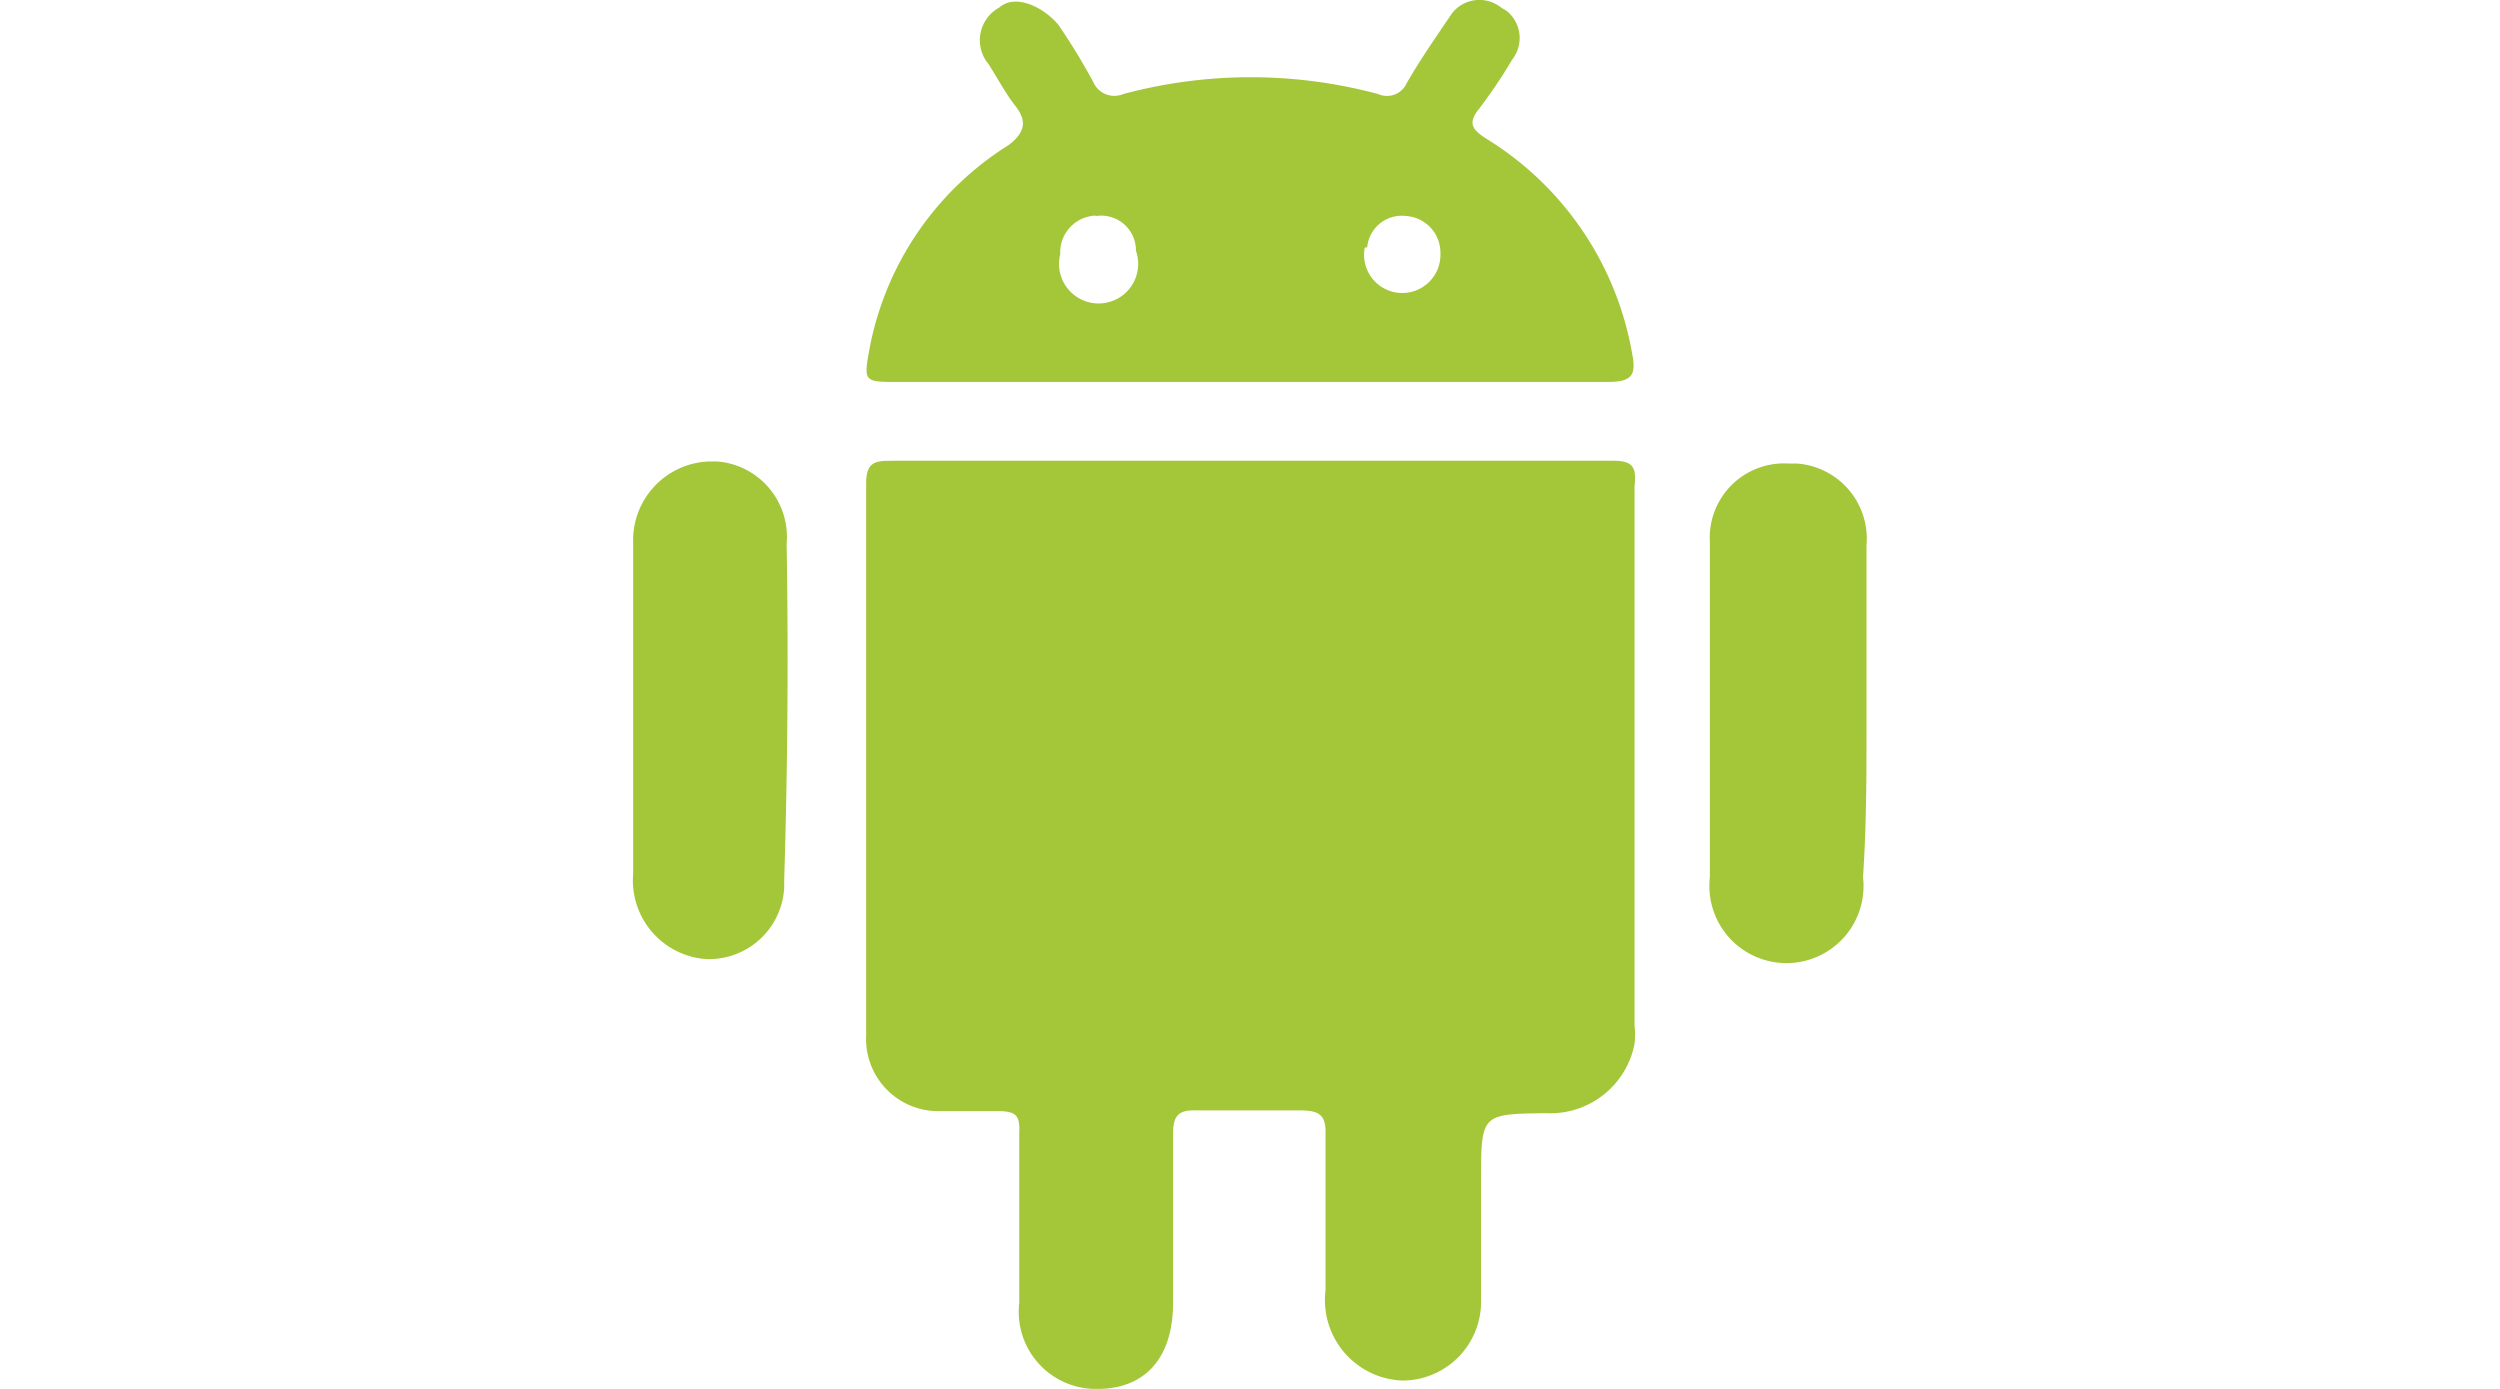 <svg viewBox="0 0 35.53 40" xmlns="http://www.w3.org/2000/svg" width="72"><defs><style>.cls-an1{fill:#a4c639}</style></defs><title>Android</title><path class="cls-an1" d="M28.19 13.27H7.49c-.48 0-.78 0-.78.65v15.9a2.08 2.08 0 0 0 2 2.18h1.79c.56 0 .64.15.62.64v4.88A2.22 2.22 0 0 0 13.39 40c1.25 0 2.16-.78 2.16-2.49v-4.87c0-.52.17-.68.67-.66h3c.55 0 .74.14.72.7v4.48a2.32 2.32 0 0 0 2.2 2.6 2.27 2.27 0 0 0 2.28-2.26V34c0-1.92 0-1.92 1.89-1.94a2.47 2.47 0 0 0 2.53-2 2.27 2.27 0 0 0 0-.52V14c.06-.54-.04-.74-.65-.73zM7.62 11h20.47c.7 0 .8-.23.68-.82A9.09 9.09 0 0 0 24.58 4c-.42-.27-.56-.45-.2-.89a14.7 14.7 0 0 0 .94-1.4 1 1 0 0 0-.17-1.4L25 .22a1 1 0 0 0-1.43.18l-.1.15c-.4.59-.82 1.2-1.19 1.84a.62.62 0 0 1-.82.32 14.15 14.15 0 0 0-7.35 0 .66.66 0 0 1-.86-.35 18.25 18.25 0 0 0-1-1.64C11.81.19 11-.19 10.54.22a1.07 1.07 0 0 0-.31 1.62c.26.4.48.83.77 1.2s.37.72-.19 1.14a8.85 8.85 0 0 0-4 5.85c-.18.97-.16.97.81.97zm13.52-3.88a1 1 0 0 1 1.11-.9 1.06 1.06 0 0 1 1 1.06v.07a1.1 1.1 0 1 1-2.18-.22zm-7.8-.9a1 1 0 0 1 1.14 1 1.14 1.14 0 1 1-2.18.1 1.06 1.06 0 0 1 1-1.11zM2.19 13.29A2.27 2.27 0 0 0 0 15.64V25.17a2.27 2.27 0 0 0 2.08 2.45 2.17 2.17 0 0 0 2.27-2.06v-.21q.15-4.91.07-9.69a2.18 2.18 0 0 0-2-2.37zm33.33 7.16v-4.74a2.17 2.17 0 0 0-2-2.36h-.24a2.14 2.14 0 0 0-2.27 2.27v9.64a2.22 2.22 0 1 0 4.41 0c.11-1.63.1-3.26.1-4.81z"/></svg>